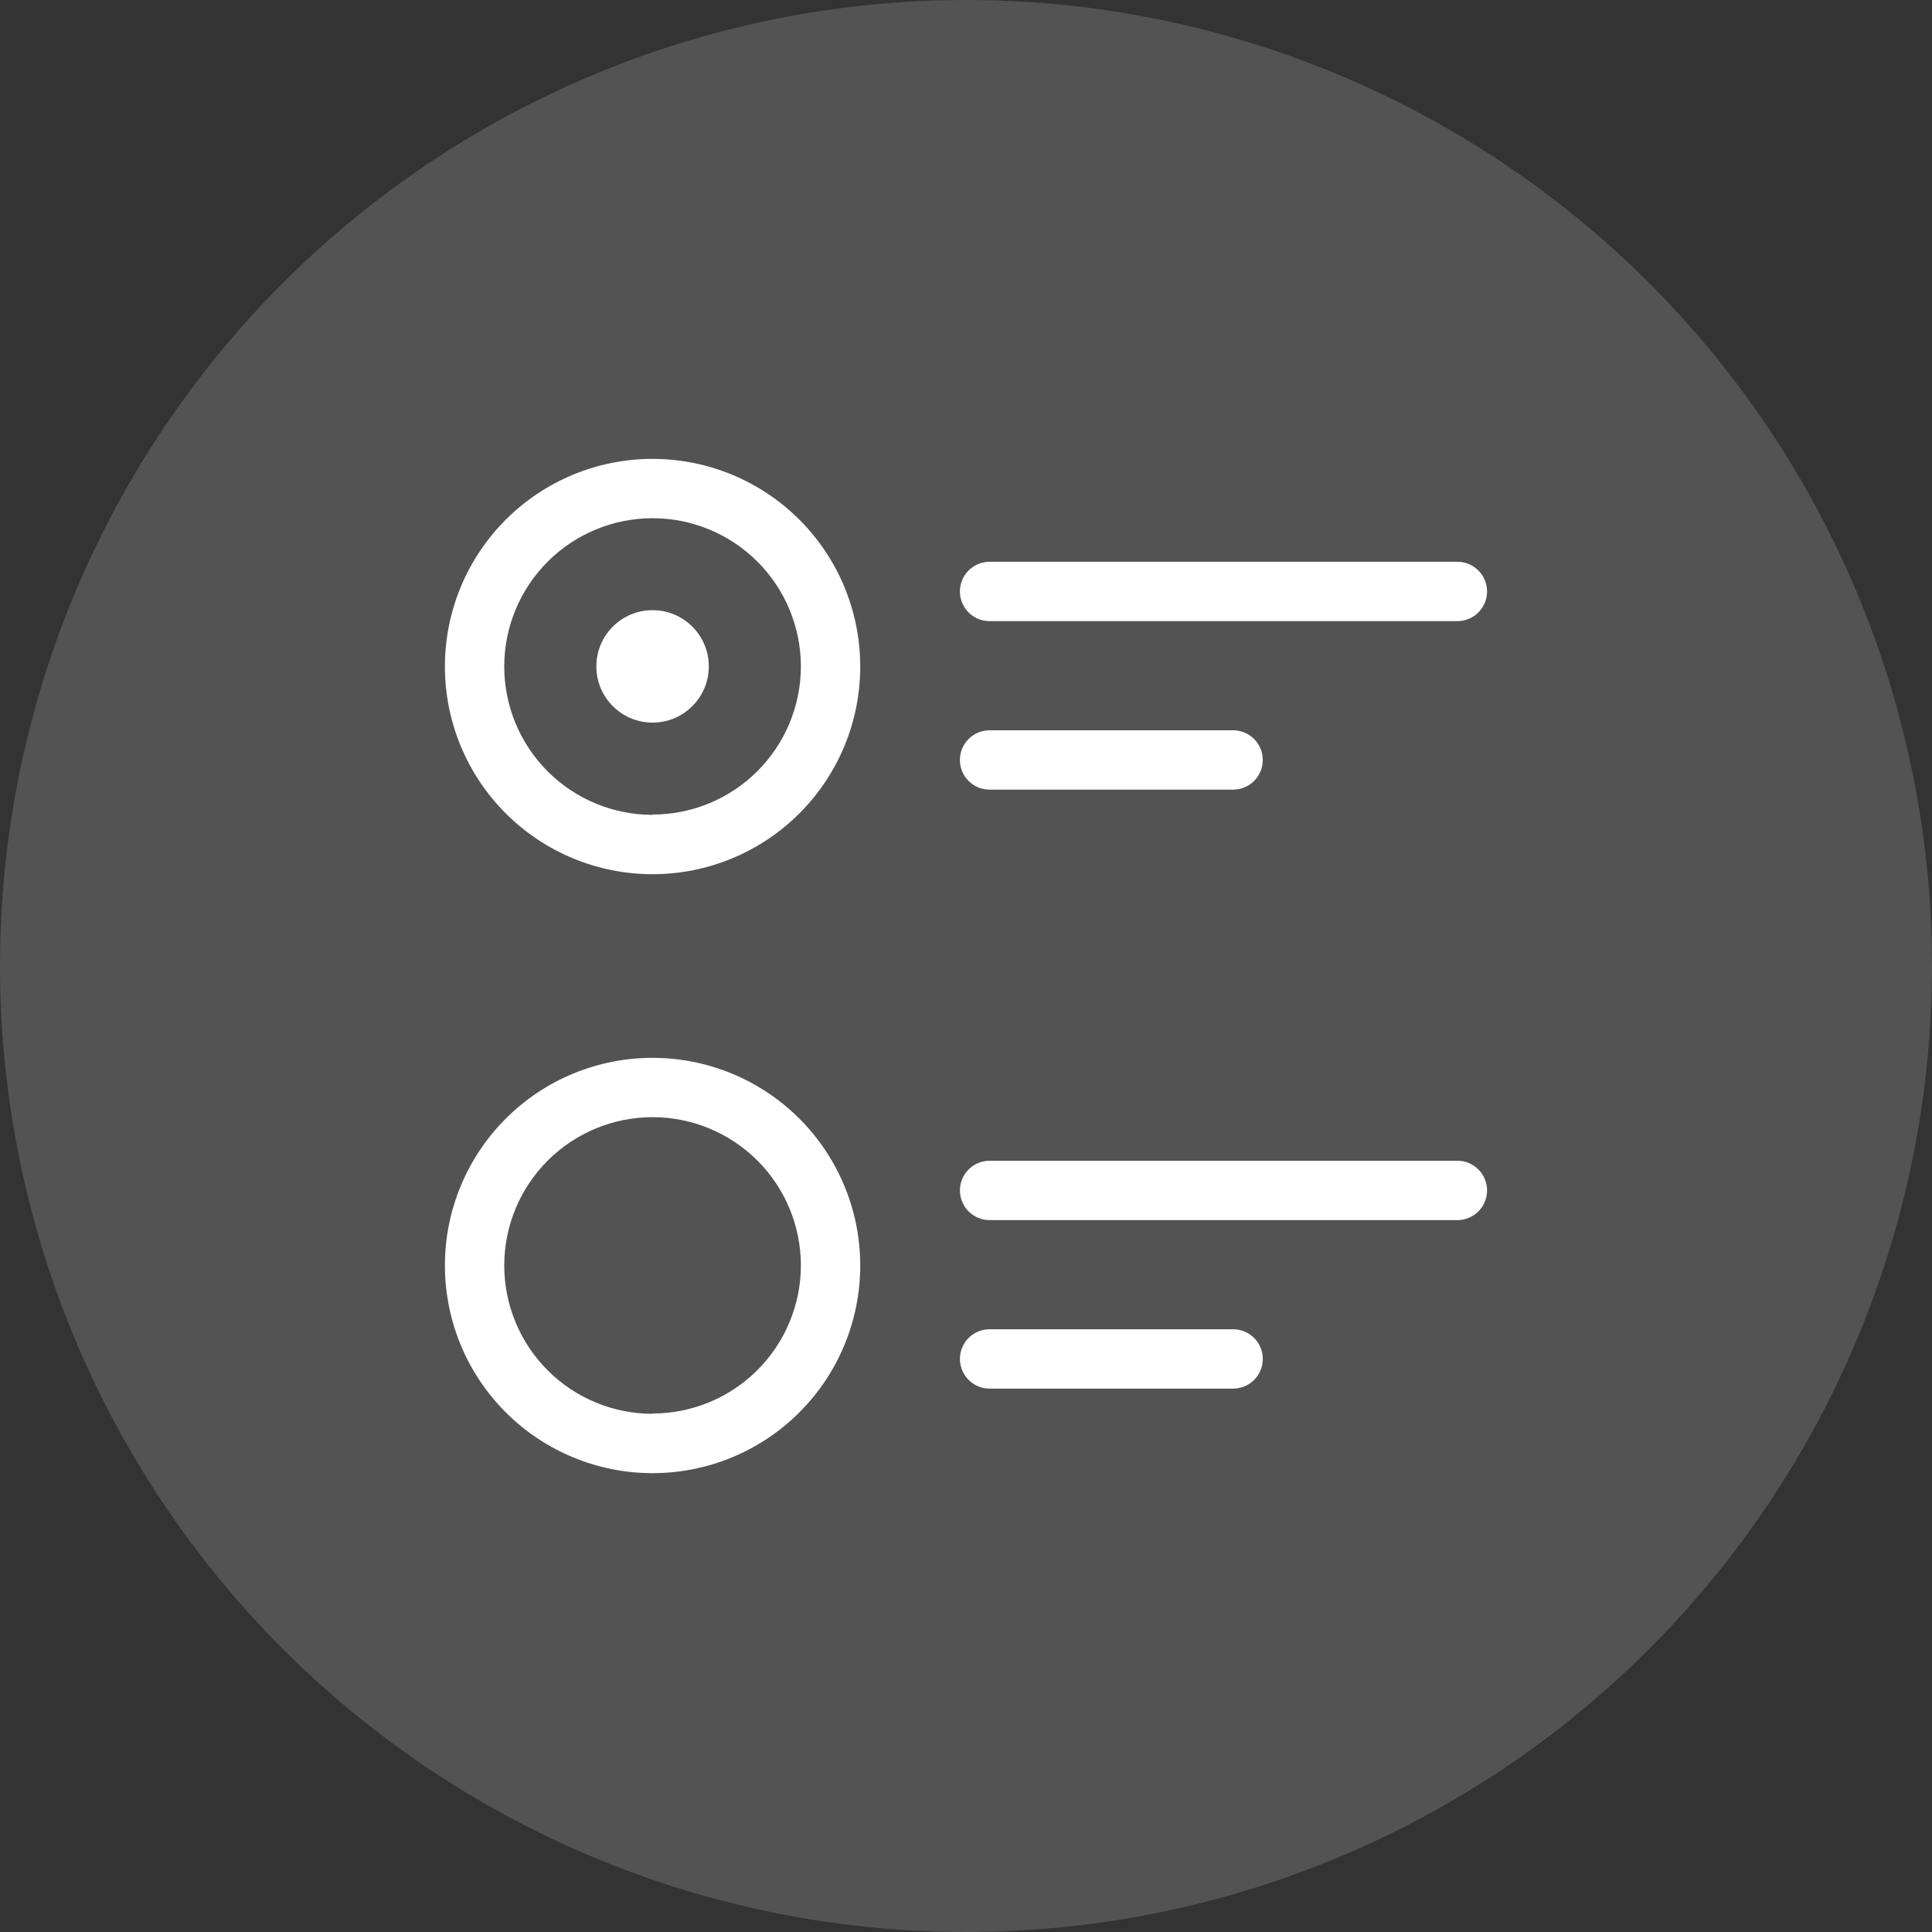 <?xml version="1.0" encoding="UTF-8"?><svg id="Layer_2" xmlns="http://www.w3.org/2000/svg" viewBox="0 0 898.24 898.24"><rect x="0" y="0" width="898.24" height="898.24" fill="#333333" stroke="none"/><defs><style>.cls-1,.cls-2{fill:#fff;}.cls-2{opacity:.16;}</style></defs><g id="Layer_1-2"><circle class="cls-2" cx="449.12" cy="449.12" r="449.12"/><path class="cls-1" d="m303.4,213.34c-25.61,0-50.16,10.17-68.27,28.28-18.11,18.1-28.28,42.66-28.28,68.27s10.17,50.16,28.28,68.27c18.1,18.11,42.66,28.28,68.27,28.28s50.16-10.17,68.27-28.28c18.11-18.1,28.28-42.66,28.28-68.27,0-16.95-4.46-33.6-12.93-48.27-8.47-14.68-20.66-26.86-35.34-35.34s-31.33-12.93-48.27-12.93h0Zm0,165.51c-18.29,0-35.83-7.27-48.76-20.2-12.93-12.93-20.2-30.47-20.2-48.76s7.26-35.83,20.2-48.76c12.93-12.93,30.47-20.2,48.76-20.2s35.83,7.27,48.76,20.2c12.93,12.93,20.2,30.47,20.2,48.76-.04,18.27-7.32,35.77-20.25,48.67-12.93,12.9-30.45,20.15-48.72,20.15v.14Z"/><path class="cls-1" d="m329.54,309.82c0,14.44-11.7,26.14-26.14,26.14s-26.14-11.7-26.14-26.14,11.7-26.14,26.14-26.14,26.14,11.7,26.14,26.14"/><path class="cls-1" d="m460.08,288.78h217.5c4.93,0,9.48-2.63,11.94-6.9,2.46-4.27,2.46-9.52,0-13.79-2.46-4.27-7.02-6.9-11.94-6.9h-217.5c-4.93,0-9.48,2.63-11.94,6.9-2.46,4.27-2.46,9.52,0,13.79,2.46,4.27,7.02,6.9,11.94,6.9h0Z"/><path class="cls-1" d="m460.08,367.12h113.23c4.93,0,9.48-2.63,11.94-6.9,2.46-4.27,2.46-9.52,0-13.79-2.46-4.27-7.02-6.9-11.94-6.9h-113.23c-4.93,0-9.48,2.63-11.94,6.9-2.46,4.27-2.46,9.52,0,13.79,2.46,4.27,7.02,6.9,11.94,6.9Z"/><path class="cls-1" d="m303.4,491.81c-25.61,0-50.16,10.17-68.27,28.28-18.11,18.11-28.28,42.66-28.28,68.27s10.17,50.16,28.28,68.27c18.1,18.1,42.66,28.28,68.27,28.28s50.16-10.17,68.27-28.28c18.11-18.11,28.28-42.66,28.28-68.27,0-16.95-4.46-33.6-12.93-48.27-8.47-14.68-20.66-26.86-35.34-35.34-14.68-8.47-31.33-12.93-48.27-12.93h0Zm0,165.51c-18.29,0-35.83-7.26-48.76-20.2-12.93-12.93-20.2-30.47-20.2-48.76s7.26-35.83,20.2-48.76c12.93-12.93,30.47-20.2,48.76-20.2s35.83,7.27,48.76,20.2c12.93,12.93,20.2,30.47,20.2,48.76-.04,18.27-7.32,35.77-20.25,48.67-12.93,12.9-30.45,20.15-48.72,20.15v.14Z"/><path class="cls-1" d="m677.59,539.67h-217.5c-4.93,0-9.48,2.63-11.94,6.9-2.46,4.27-2.46,9.52,0,13.79,2.46,4.27,7.02,6.9,11.94,6.9h217.5c4.93,0,9.48-2.63,11.94-6.9,2.46-4.27,2.46-9.52,0-13.79-2.46-4.27-7.02-6.9-11.94-6.9h0Z"/><path class="cls-1" d="m573.32,618.01h-113.23c-4.93,0-9.48,2.63-11.94,6.9-2.46,4.27-2.46,9.52,0,13.79,2.46,4.27,7.02,6.9,11.94,6.9h113.23c4.93,0,9.48-2.63,11.94-6.9,2.46-4.27,2.46-9.52,0-13.79-2.46-4.27-7.02-6.9-11.94-6.9Z"/></g></svg>